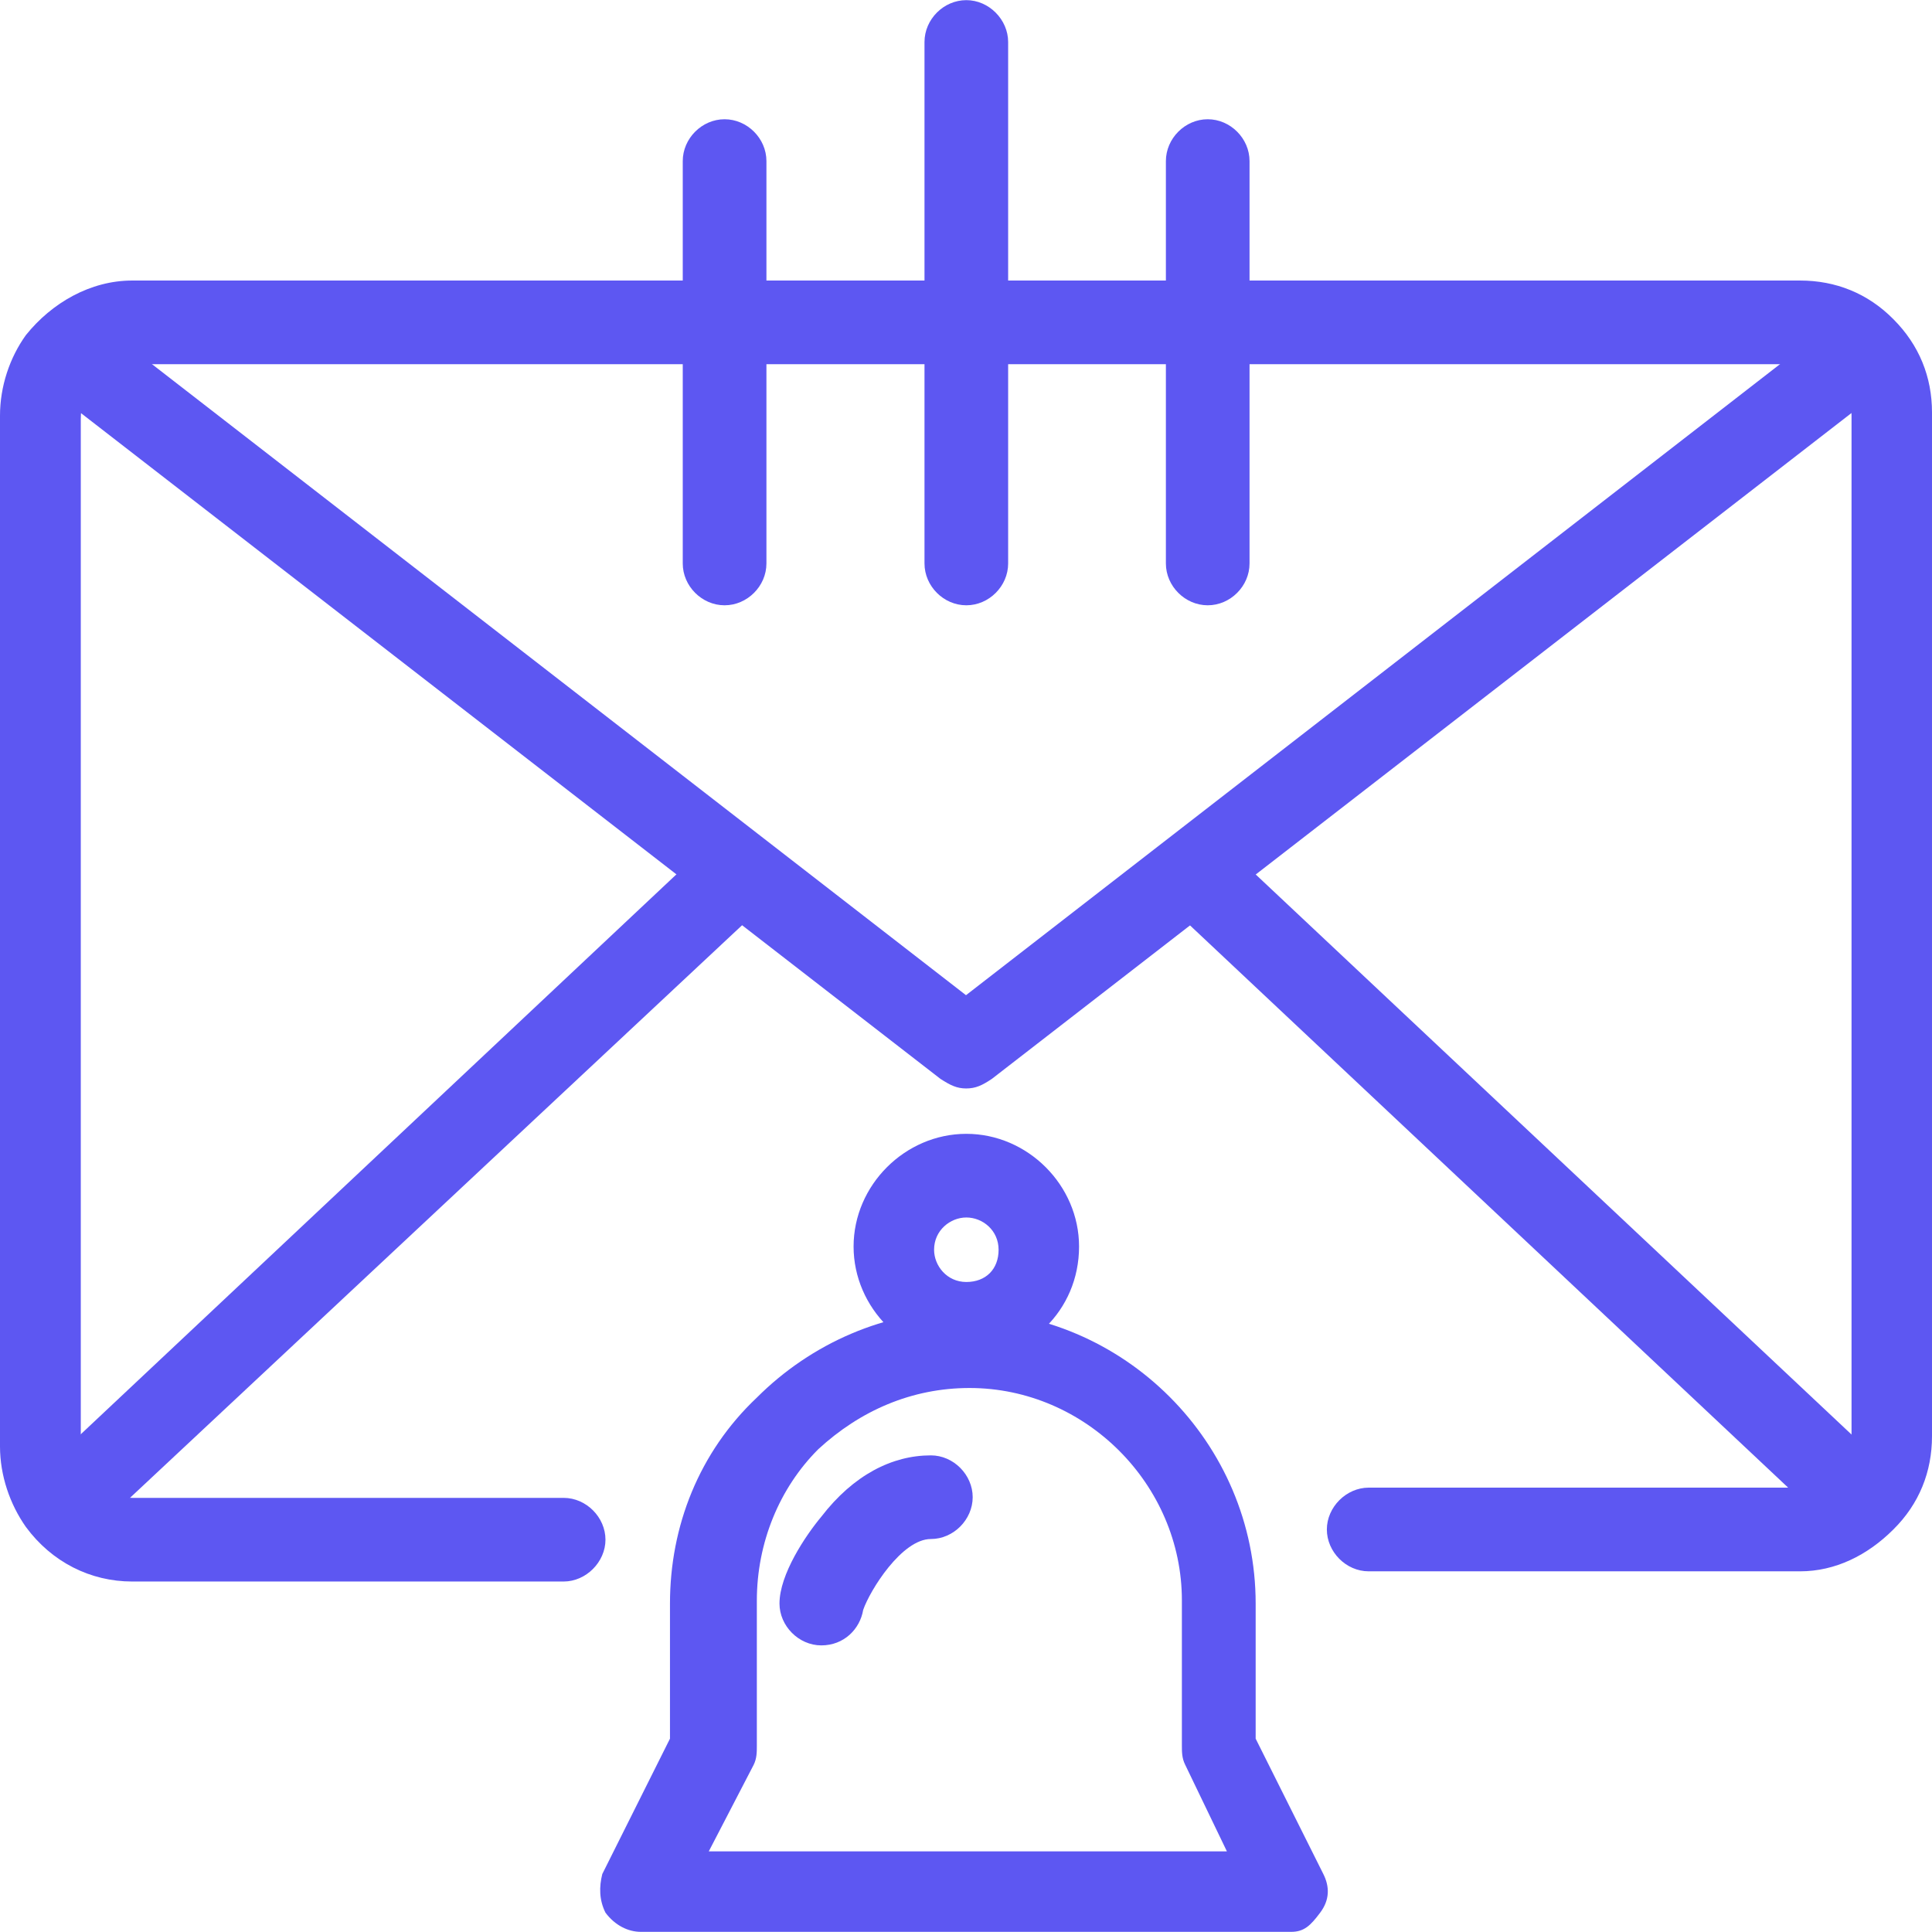 <?xml version="1.0" encoding="UTF-8"?>
<svg xmlns="http://www.w3.org/2000/svg" width="54" height="54" viewBox="0 0 54 54" fill="none">
  <path d="M50.314 43.919H38.255C37.621 43.919 37.086 43.374 37.086 42.749C37.086 42.124 37.63 41.58 38.255 41.58H50.314C50.671 41.58 51.037 41.401 51.304 41.134C51.572 40.866 51.751 40.5 51.751 40.143V11.617C51.751 11.26 51.572 10.894 51.304 10.626C51.037 10.358 50.671 10.18 50.314 10.18H3.695C3.249 10.18 2.794 10.358 2.526 10.813C2.347 11.081 2.258 11.349 2.258 11.715V40.33C2.258 40.687 2.347 40.964 2.526 41.232C2.794 41.589 3.249 41.866 3.695 41.866H15.754C16.387 41.866 16.923 42.41 16.923 43.035C16.923 43.66 16.378 44.204 15.754 44.204H3.695C2.526 44.204 1.446 43.66 0.723 42.678C0.277 42.044 0 41.241 0 40.429V11.617C0 10.805 0.268 10.001 0.723 9.367C1.446 8.466 2.526 7.841 3.695 7.841H50.314C51.304 7.841 52.206 8.198 52.92 8.921C53.643 9.644 54 10.537 54 11.527V40.143C54 41.134 53.643 42.035 52.92 42.749C52.197 43.472 51.295 43.919 50.314 43.919Z" fill="#5D57F2"></path>
  <path d="M27.009 30.423C26.741 30.423 26.563 30.333 26.286 30.155L1.535 10.983C1.089 10.626 0.991 9.903 1.357 9.367C1.714 8.921 2.437 8.832 2.972 9.189L27 27.816L51.028 9.189C51.474 8.832 52.197 8.921 52.652 9.367C53.009 9.813 52.92 10.536 52.474 10.983L27.723 30.155C27.455 30.333 27.277 30.423 27 30.423H27.009Z" fill="#5D57F2"></path>
  <path d="M2.258 42.749C1.99 42.749 1.624 42.66 1.446 42.392C0.999 41.946 1.089 41.223 1.535 40.767L19.529 23.853C19.975 23.407 20.698 23.496 21.145 23.943C21.591 24.389 21.502 25.112 21.055 25.567L3.07 42.392C2.802 42.66 2.526 42.749 2.258 42.749Z" fill="#5D57F2"></path>
  <path d="M51.751 42.749C51.483 42.749 51.215 42.66 50.938 42.481L32.944 25.567C32.498 25.121 32.498 24.398 32.855 23.943C33.301 23.496 34.025 23.496 34.471 23.853L52.465 40.767C52.911 41.214 52.911 41.937 52.554 42.392C52.376 42.66 52.01 42.749 51.742 42.749H51.751Z" fill="#5D57F2"></path>
  <path d="M27.009 16.918C26.375 16.918 25.84 16.383 25.84 15.749V1.174C25.84 0.54 26.375 0.004 27.009 0.004C27.643 0.004 28.178 0.549 28.178 1.174V15.749C28.178 16.383 27.643 16.918 27.009 16.918Z" fill="#5D57F2"></path>
  <path d="M33.756 16.918C33.123 16.918 32.587 16.383 32.587 15.749V4.503C32.587 3.869 33.123 3.333 33.756 3.333C34.39 3.333 34.925 3.869 34.925 4.503V15.749C34.925 16.383 34.39 16.918 33.756 16.918Z" fill="#5D57F2"></path>
  <path d="M20.252 16.918C19.619 16.918 19.083 16.383 19.083 15.749V4.503C19.083 3.869 19.619 3.333 20.252 3.333C20.886 3.333 21.422 3.869 21.422 4.503V15.749C21.422 16.383 20.886 16.918 20.252 16.918Z" fill="#5D57F2"></path>
  <path d="M36.096 53.996H17.914C17.557 53.996 17.191 53.817 16.923 53.46C16.745 53.103 16.745 52.737 16.834 52.38L18.726 48.596V44.82C18.726 42.66 19.538 40.589 21.154 39.063C22.68 37.537 24.751 36.635 26.911 36.635C31.41 36.635 35.096 40.322 35.096 44.82V48.596L36.988 52.38C37.167 52.737 37.167 53.103 36.899 53.46C36.631 53.817 36.453 53.996 36.087 53.996H36.096ZM19.806 51.746H34.292L33.123 49.319C33.034 49.14 33.034 48.962 33.034 48.783V44.731C33.034 41.491 30.338 38.795 27.099 38.795C25.483 38.795 24.037 39.429 22.868 40.509C21.788 41.589 21.154 43.115 21.154 44.74V48.792C21.154 48.971 21.154 49.149 21.065 49.328L19.806 51.755V51.746Z" fill="#5D57F2"></path>
  <path d="M22.956 45.989C22.323 45.989 21.787 45.444 21.787 44.819C21.787 44.007 22.51 42.927 22.956 42.392C23.858 41.222 24.938 40.678 26.018 40.678C26.652 40.678 27.187 41.222 27.187 41.847C27.187 42.472 26.652 43.016 26.018 43.016C25.206 43.016 24.313 44.453 24.126 44.998C24.036 45.533 23.59 45.989 22.956 45.989Z" fill="#5D57F2"></path>
  <path d="M27.009 37.992C25.295 37.992 23.858 36.555 23.858 34.841C23.858 33.127 25.295 31.691 27.009 31.691C28.723 31.691 30.16 33.127 30.16 34.841C30.16 36.644 28.723 37.992 27.009 37.992ZM27.009 34.029C26.563 34.029 26.108 34.386 26.108 34.931C26.108 35.377 26.465 35.832 27.009 35.832C27.554 35.832 27.911 35.475 27.911 34.931C27.911 34.386 27.464 34.029 27.009 34.029Z" fill="#5D57F2"></path>
</svg>
